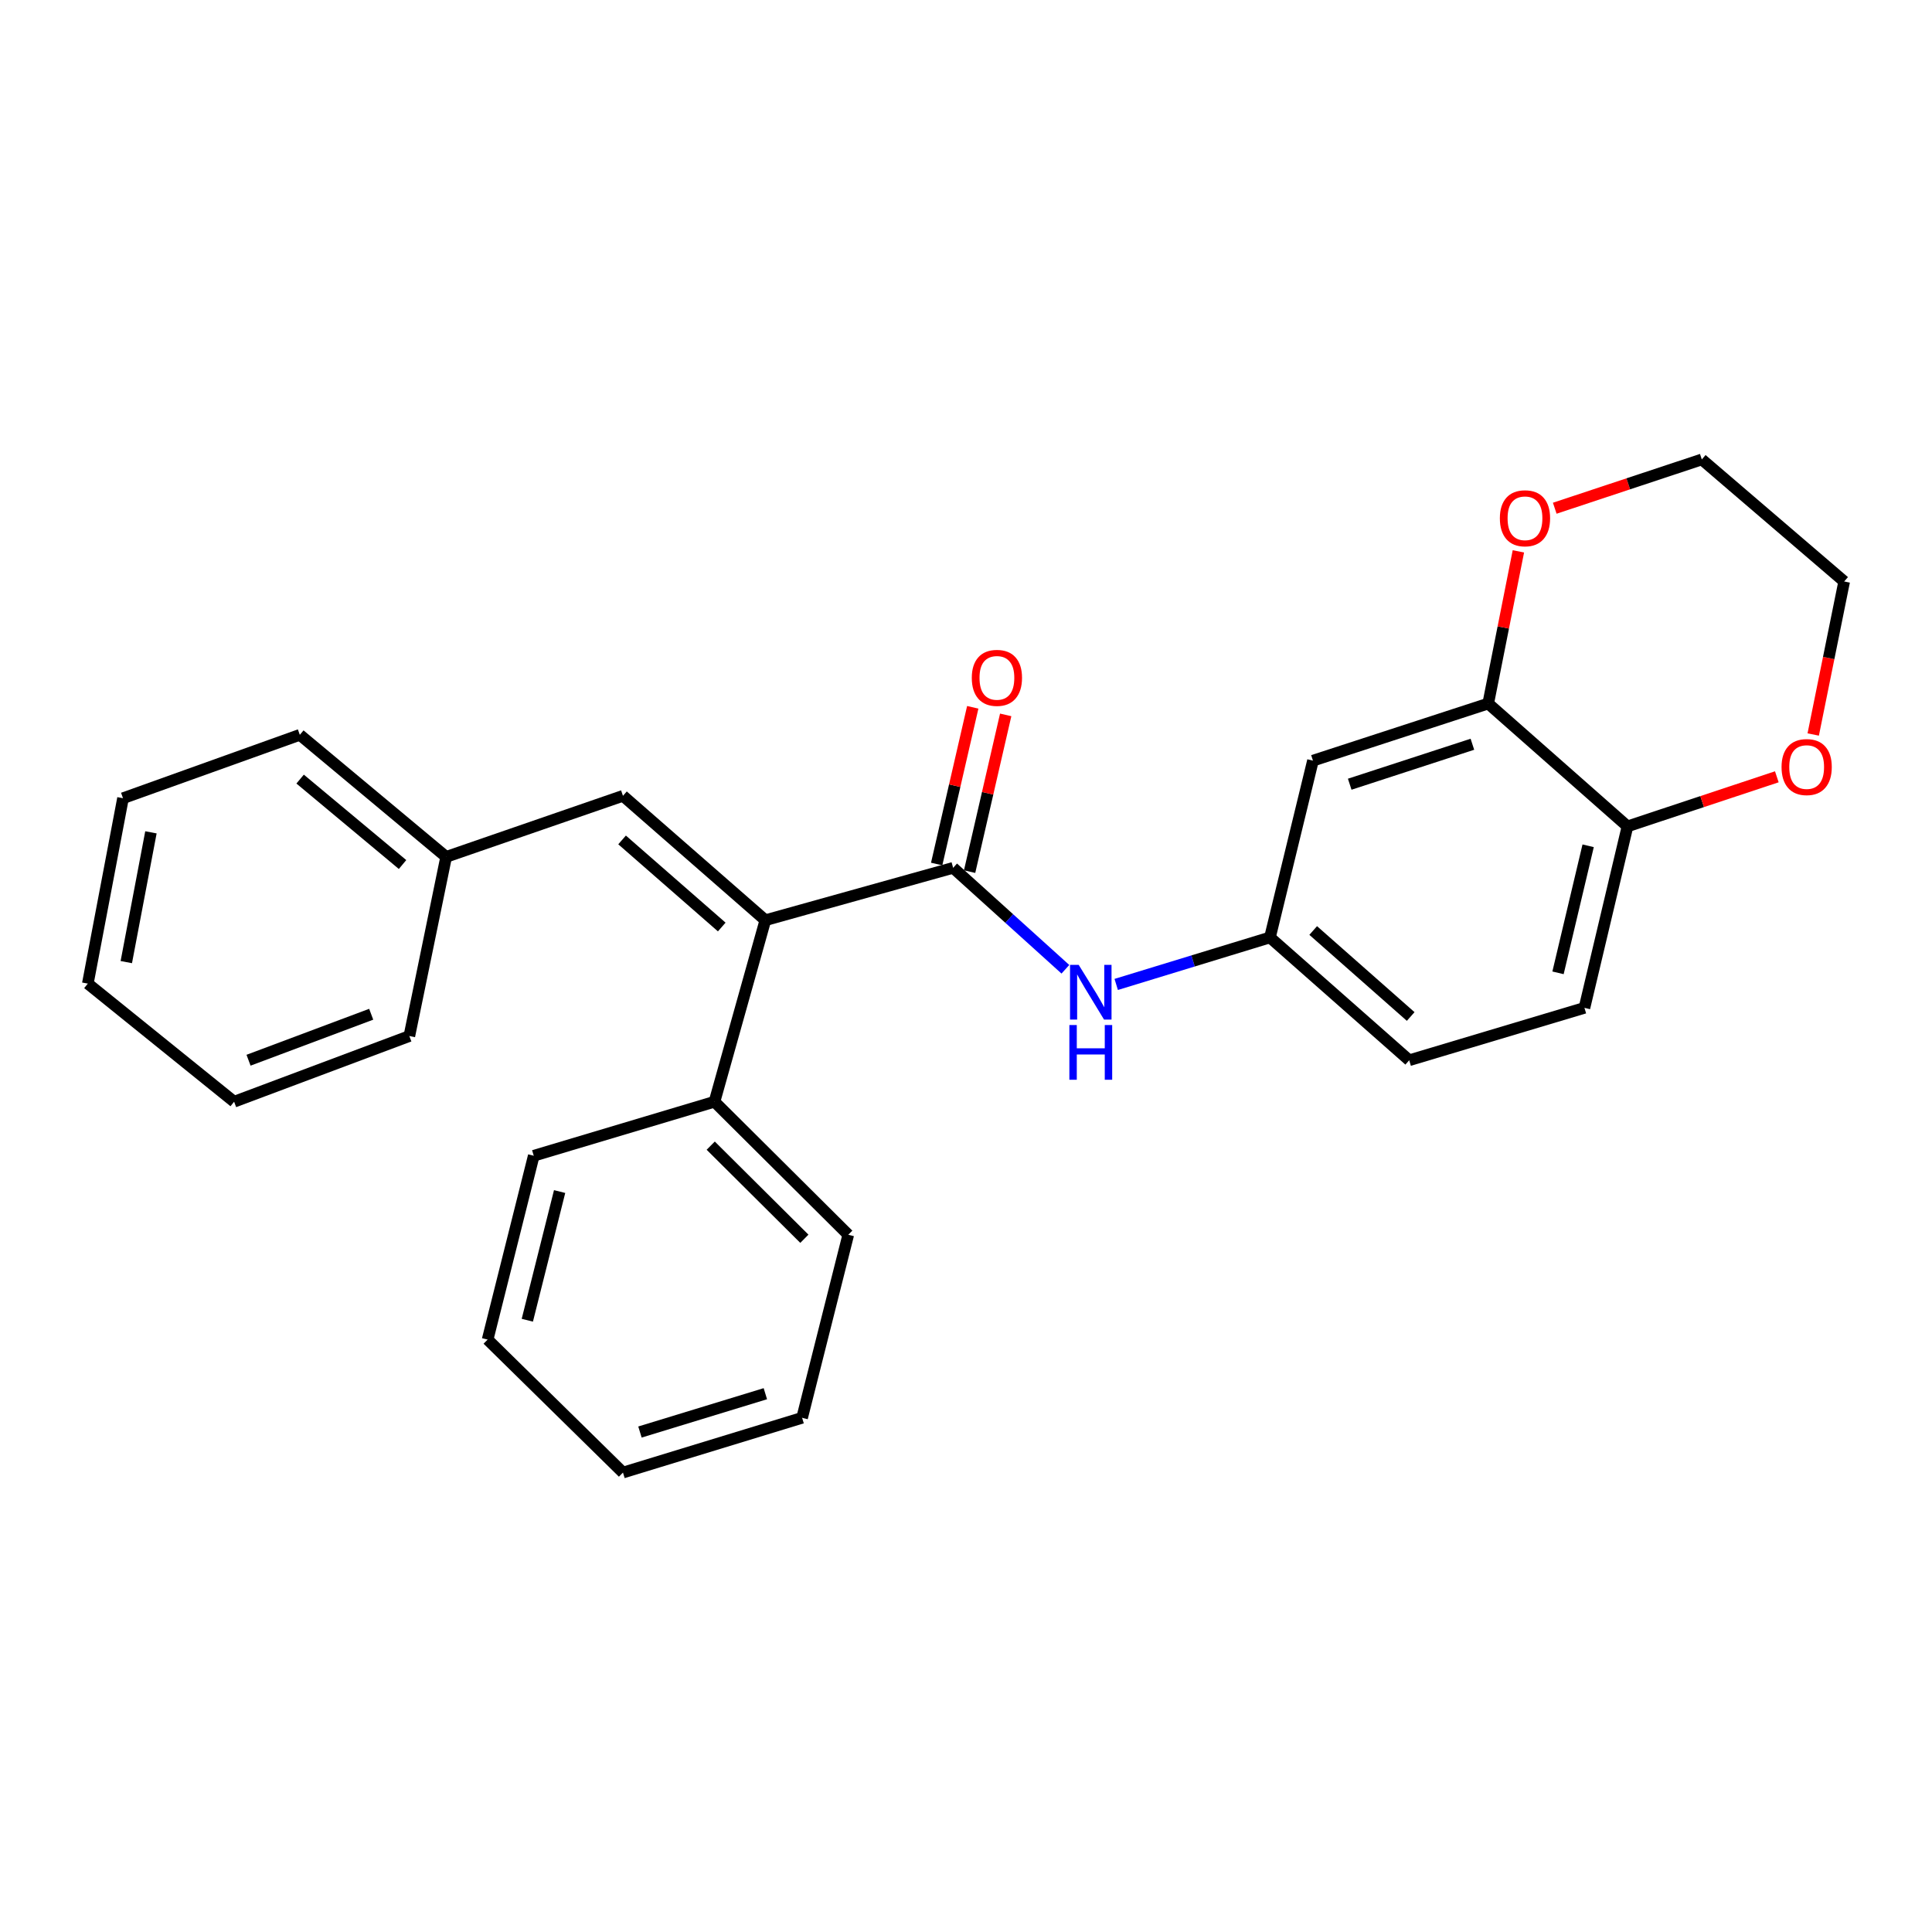 <?xml version='1.0' encoding='iso-8859-1'?>
<svg version='1.1' baseProfile='full'
              xmlns='http://www.w3.org/2000/svg'
                      xmlns:rdkit='http://www.rdkit.org/xml'
                      xmlns:xlink='http://www.w3.org/1999/xlink'
                  xml:space='preserve'
width='1000px' height='1000px' viewBox='0 0 1000 1000'>
<!-- END OF HEADER -->
<rect style='opacity:1.0;fill:#FFFFFF;stroke:none' width='1000' height='1000' x='0' y='0'> </rect>
<path class='bond-0' d='M 493.342,449.187 L 396.139,476.304' style='fill:none;fill-rule:evenodd;stroke:#000000;stroke-width:6px;stroke-linecap:butt;stroke-linejoin:miter;stroke-opacity:1' />
<path class='bond-2' d='M 493.342,449.187 L 522.393,475.44' style='fill:none;fill-rule:evenodd;stroke:#000000;stroke-width:6px;stroke-linecap:butt;stroke-linejoin:miter;stroke-opacity:1' />
<path class='bond-2' d='M 522.393,475.44 L 551.445,501.693' style='fill:none;fill-rule:evenodd;stroke:#0000FF;stroke-width:6px;stroke-linecap:butt;stroke-linejoin:miter;stroke-opacity:1' />
<path class='bond-7' d='M 501.867,451.15 L 511.205,410.588' style='fill:none;fill-rule:evenodd;stroke:#000000;stroke-width:6px;stroke-linecap:butt;stroke-linejoin:miter;stroke-opacity:1' />
<path class='bond-7' d='M 511.205,410.588 L 520.543,370.026' style='fill:none;fill-rule:evenodd;stroke:#FF0000;stroke-width:6px;stroke-linecap:butt;stroke-linejoin:miter;stroke-opacity:1' />
<path class='bond-7' d='M 484.818,447.225 L 494.156,406.663' style='fill:none;fill-rule:evenodd;stroke:#000000;stroke-width:6px;stroke-linecap:butt;stroke-linejoin:miter;stroke-opacity:1' />
<path class='bond-7' d='M 494.156,406.663 L 503.494,366.101' style='fill:none;fill-rule:evenodd;stroke:#FF0000;stroke-width:6px;stroke-linecap:butt;stroke-linejoin:miter;stroke-opacity:1' />
<path class='bond-1' d='M 396.139,476.304 L 322.447,411.913' style='fill:none;fill-rule:evenodd;stroke:#000000;stroke-width:6px;stroke-linecap:butt;stroke-linejoin:miter;stroke-opacity:1' />
<path class='bond-1' d='M 373.574,479.82 L 321.989,434.746' style='fill:none;fill-rule:evenodd;stroke:#000000;stroke-width:6px;stroke-linecap:butt;stroke-linejoin:miter;stroke-opacity:1' />
<path class='bond-8' d='M 396.139,476.304 L 369.819,570.252' style='fill:none;fill-rule:evenodd;stroke:#000000;stroke-width:6px;stroke-linecap:butt;stroke-linejoin:miter;stroke-opacity:1' />
<path class='bond-12' d='M 322.447,411.913 L 230.929,443.521' style='fill:none;fill-rule:evenodd;stroke:#000000;stroke-width:6px;stroke-linecap:butt;stroke-linejoin:miter;stroke-opacity:1' />
<path class='bond-6' d='M 577.75,509.544 L 617.538,497.38' style='fill:none;fill-rule:evenodd;stroke:#0000FF;stroke-width:6px;stroke-linecap:butt;stroke-linejoin:miter;stroke-opacity:1' />
<path class='bond-6' d='M 617.538,497.38 L 657.327,485.217' style='fill:none;fill-rule:evenodd;stroke:#000000;stroke-width:6px;stroke-linecap:butt;stroke-linejoin:miter;stroke-opacity:1' />
<path class='bond-3' d='M 770.295,364.152 L 679.585,393.709' style='fill:none;fill-rule:evenodd;stroke:#000000;stroke-width:6px;stroke-linecap:butt;stroke-linejoin:miter;stroke-opacity:1' />
<path class='bond-3' d='M 762.109,385.22 L 698.611,405.91' style='fill:none;fill-rule:evenodd;stroke:#000000;stroke-width:6px;stroke-linecap:butt;stroke-linejoin:miter;stroke-opacity:1' />
<path class='bond-9' d='M 770.295,364.152 L 778.105,324.766' style='fill:none;fill-rule:evenodd;stroke:#000000;stroke-width:6px;stroke-linecap:butt;stroke-linejoin:miter;stroke-opacity:1' />
<path class='bond-9' d='M 778.105,324.766 L 785.914,285.38' style='fill:none;fill-rule:evenodd;stroke:#FF0000;stroke-width:6px;stroke-linecap:butt;stroke-linejoin:miter;stroke-opacity:1' />
<path class='bond-26' d='M 770.295,364.152 L 842.384,427.727' style='fill:none;fill-rule:evenodd;stroke:#000000;stroke-width:6px;stroke-linecap:butt;stroke-linejoin:miter;stroke-opacity:1' />
<path class='bond-4' d='M 679.585,393.709 L 657.327,485.217' style='fill:none;fill-rule:evenodd;stroke:#000000;stroke-width:6px;stroke-linecap:butt;stroke-linejoin:miter;stroke-opacity:1' />
<path class='bond-5' d='M 842.384,427.727 L 820.107,521.664' style='fill:none;fill-rule:evenodd;stroke:#000000;stroke-width:6px;stroke-linecap:butt;stroke-linejoin:miter;stroke-opacity:1' />
<path class='bond-5' d='M 822.02,437.781 L 806.426,503.537' style='fill:none;fill-rule:evenodd;stroke:#000000;stroke-width:6px;stroke-linecap:butt;stroke-linejoin:miter;stroke-opacity:1' />
<path class='bond-10' d='M 842.384,427.727 L 881.034,414.899' style='fill:none;fill-rule:evenodd;stroke:#000000;stroke-width:6px;stroke-linecap:butt;stroke-linejoin:miter;stroke-opacity:1' />
<path class='bond-10' d='M 881.034,414.899 L 919.683,402.071' style='fill:none;fill-rule:evenodd;stroke:#FF0000;stroke-width:6px;stroke-linecap:butt;stroke-linejoin:miter;stroke-opacity:1' />
<path class='bond-13' d='M 657.327,485.217 L 729.406,548.791' style='fill:none;fill-rule:evenodd;stroke:#000000;stroke-width:6px;stroke-linecap:butt;stroke-linejoin:miter;stroke-opacity:1' />
<path class='bond-13' d='M 679.712,481.632 L 730.167,526.135' style='fill:none;fill-rule:evenodd;stroke:#000000;stroke-width:6px;stroke-linecap:butt;stroke-linejoin:miter;stroke-opacity:1' />
<path class='bond-16' d='M 369.819,570.252 L 439.06,639.104' style='fill:none;fill-rule:evenodd;stroke:#000000;stroke-width:6px;stroke-linecap:butt;stroke-linejoin:miter;stroke-opacity:1' />
<path class='bond-16' d='M 367.869,592.985 L 416.338,641.181' style='fill:none;fill-rule:evenodd;stroke:#000000;stroke-width:6px;stroke-linecap:butt;stroke-linejoin:miter;stroke-opacity:1' />
<path class='bond-17' d='M 369.819,570.252 L 276.27,598.214' style='fill:none;fill-rule:evenodd;stroke:#000000;stroke-width:6px;stroke-linecap:butt;stroke-linejoin:miter;stroke-opacity:1' />
<path class='bond-14' d='M 804.737,263.06 L 842.795,250.43' style='fill:none;fill-rule:evenodd;stroke:#FF0000;stroke-width:6px;stroke-linecap:butt;stroke-linejoin:miter;stroke-opacity:1' />
<path class='bond-14' d='M 842.795,250.43 L 880.853,237.801' style='fill:none;fill-rule:evenodd;stroke:#000000;stroke-width:6px;stroke-linecap:butt;stroke-linejoin:miter;stroke-opacity:1' />
<path class='bond-15' d='M 938.519,380.178 L 946.532,340.577' style='fill:none;fill-rule:evenodd;stroke:#FF0000;stroke-width:6px;stroke-linecap:butt;stroke-linejoin:miter;stroke-opacity:1' />
<path class='bond-15' d='M 946.532,340.577 L 954.545,300.977' style='fill:none;fill-rule:evenodd;stroke:#000000;stroke-width:6px;stroke-linecap:butt;stroke-linejoin:miter;stroke-opacity:1' />
<path class='bond-11' d='M 820.107,521.664 L 729.406,548.791' style='fill:none;fill-rule:evenodd;stroke:#000000;stroke-width:6px;stroke-linecap:butt;stroke-linejoin:miter;stroke-opacity:1' />
<path class='bond-18' d='M 230.929,443.521 L 155.186,380.345' style='fill:none;fill-rule:evenodd;stroke:#000000;stroke-width:6px;stroke-linecap:butt;stroke-linejoin:miter;stroke-opacity:1' />
<path class='bond-18' d='M 208.362,447.479 L 155.342,403.256' style='fill:none;fill-rule:evenodd;stroke:#000000;stroke-width:6px;stroke-linecap:butt;stroke-linejoin:miter;stroke-opacity:1' />
<path class='bond-19' d='M 230.929,443.521 L 211.879,536.253' style='fill:none;fill-rule:evenodd;stroke:#000000;stroke-width:6px;stroke-linecap:butt;stroke-linejoin:miter;stroke-opacity:1' />
<path class='bond-29' d='M 880.853,237.801 L 954.545,300.977' style='fill:none;fill-rule:evenodd;stroke:#000000;stroke-width:6px;stroke-linecap:butt;stroke-linejoin:miter;stroke-opacity:1' />
<path class='bond-20' d='M 439.06,639.104 L 415.169,733.858' style='fill:none;fill-rule:evenodd;stroke:#000000;stroke-width:6px;stroke-linecap:butt;stroke-linejoin:miter;stroke-opacity:1' />
<path class='bond-21' d='M 276.27,598.214 L 252.39,693.367' style='fill:none;fill-rule:evenodd;stroke:#000000;stroke-width:6px;stroke-linecap:butt;stroke-linejoin:miter;stroke-opacity:1' />
<path class='bond-21' d='M 289.657,616.746 L 272.94,683.352' style='fill:none;fill-rule:evenodd;stroke:#000000;stroke-width:6px;stroke-linecap:butt;stroke-linejoin:miter;stroke-opacity:1' />
<path class='bond-22' d='M 155.186,380.345 L 63.669,413.157' style='fill:none;fill-rule:evenodd;stroke:#000000;stroke-width:6px;stroke-linecap:butt;stroke-linejoin:miter;stroke-opacity:1' />
<path class='bond-23' d='M 211.879,536.253 L 121.178,570.252' style='fill:none;fill-rule:evenodd;stroke:#000000;stroke-width:6px;stroke-linecap:butt;stroke-linejoin:miter;stroke-opacity:1' />
<path class='bond-23' d='M 192.133,524.971 L 128.643,548.77' style='fill:none;fill-rule:evenodd;stroke:#000000;stroke-width:6px;stroke-linecap:butt;stroke-linejoin:miter;stroke-opacity:1' />
<path class='bond-27' d='M 415.169,733.858 L 322.447,762.199' style='fill:none;fill-rule:evenodd;stroke:#000000;stroke-width:6px;stroke-linecap:butt;stroke-linejoin:miter;stroke-opacity:1' />
<path class='bond-27' d='M 396.147,721.378 L 331.241,741.217' style='fill:none;fill-rule:evenodd;stroke:#000000;stroke-width:6px;stroke-linecap:butt;stroke-linejoin:miter;stroke-opacity:1' />
<path class='bond-25' d='M 252.39,693.367 L 322.447,762.199' style='fill:none;fill-rule:evenodd;stroke:#000000;stroke-width:6px;stroke-linecap:butt;stroke-linejoin:miter;stroke-opacity:1' />
<path class='bond-28' d='M 63.669,413.157 L 45.455,509.117' style='fill:none;fill-rule:evenodd;stroke:#000000;stroke-width:6px;stroke-linecap:butt;stroke-linejoin:miter;stroke-opacity:1' />
<path class='bond-28' d='M 78.124,430.814 L 65.375,497.985' style='fill:none;fill-rule:evenodd;stroke:#000000;stroke-width:6px;stroke-linecap:butt;stroke-linejoin:miter;stroke-opacity:1' />
<path class='bond-24' d='M 121.178,570.252 L 45.455,509.117' style='fill:none;fill-rule:evenodd;stroke:#000000;stroke-width:6px;stroke-linecap:butt;stroke-linejoin:miter;stroke-opacity:1' />
<path  class='atom-3' d='M 558.325 499.408
L 567.605 514.408
Q 568.525 515.888, 570.005 518.568
Q 571.485 521.248, 571.565 521.408
L 571.565 499.408
L 575.325 499.408
L 575.325 527.728
L 571.445 527.728
L 561.485 511.328
Q 560.325 509.408, 559.085 507.208
Q 557.885 505.008, 557.525 504.328
L 557.525 527.728
L 553.845 527.728
L 553.845 499.408
L 558.325 499.408
' fill='#0000FF'/>
<path  class='atom-3' d='M 553.505 530.56
L 557.345 530.56
L 557.345 542.6
L 571.825 542.6
L 571.825 530.56
L 575.665 530.56
L 575.665 558.88
L 571.825 558.88
L 571.825 545.8
L 557.345 545.8
L 557.345 558.88
L 553.505 558.88
L 553.505 530.56
' fill='#0000FF'/>
<path  class='atom-8' d='M 502.998 350.859
Q 502.998 344.059, 506.358 340.259
Q 509.718 336.459, 515.998 336.459
Q 522.278 336.459, 525.638 340.259
Q 528.998 344.059, 528.998 350.859
Q 528.998 357.739, 525.598 361.659
Q 522.198 365.539, 515.998 365.539
Q 509.758 365.539, 506.358 361.659
Q 502.998 357.779, 502.998 350.859
M 515.998 362.339
Q 520.318 362.339, 522.638 359.459
Q 524.998 356.539, 524.998 350.859
Q 524.998 345.299, 522.638 342.499
Q 520.318 339.659, 515.998 339.659
Q 511.678 339.659, 509.318 342.459
Q 506.998 345.259, 506.998 350.859
Q 506.998 356.579, 509.318 359.459
Q 511.678 362.339, 515.998 362.339
' fill='#FF0000'/>
<path  class='atom-10' d='M 776.326 268.254
Q 776.326 261.454, 779.686 257.654
Q 783.046 253.854, 789.326 253.854
Q 795.606 253.854, 798.966 257.654
Q 802.326 261.454, 802.326 268.254
Q 802.326 275.134, 798.926 279.054
Q 795.526 282.934, 789.326 282.934
Q 783.086 282.934, 779.686 279.054
Q 776.326 275.174, 776.326 268.254
M 789.326 279.734
Q 793.646 279.734, 795.966 276.854
Q 798.326 273.934, 798.326 268.254
Q 798.326 262.694, 795.966 259.894
Q 793.646 257.054, 789.326 257.054
Q 785.006 257.054, 782.646 259.854
Q 780.326 262.654, 780.326 268.254
Q 780.326 273.974, 782.646 276.854
Q 785.006 279.734, 789.326 279.734
' fill='#FF0000'/>
<path  class='atom-11' d='M 922.126 397.026
Q 922.126 390.226, 925.486 386.426
Q 928.846 382.626, 935.126 382.626
Q 941.406 382.626, 944.766 386.426
Q 948.126 390.226, 948.126 397.026
Q 948.126 403.906, 944.726 407.826
Q 941.326 411.706, 935.126 411.706
Q 928.886 411.706, 925.486 407.826
Q 922.126 403.946, 922.126 397.026
M 935.126 408.506
Q 939.446 408.506, 941.766 405.626
Q 944.126 402.706, 944.126 397.026
Q 944.126 391.466, 941.766 388.666
Q 939.446 385.826, 935.126 385.826
Q 930.806 385.826, 928.446 388.626
Q 926.126 391.426, 926.126 397.026
Q 926.126 402.746, 928.446 405.626
Q 930.806 408.506, 935.126 408.506
' fill='#FF0000'/>
</svg>
